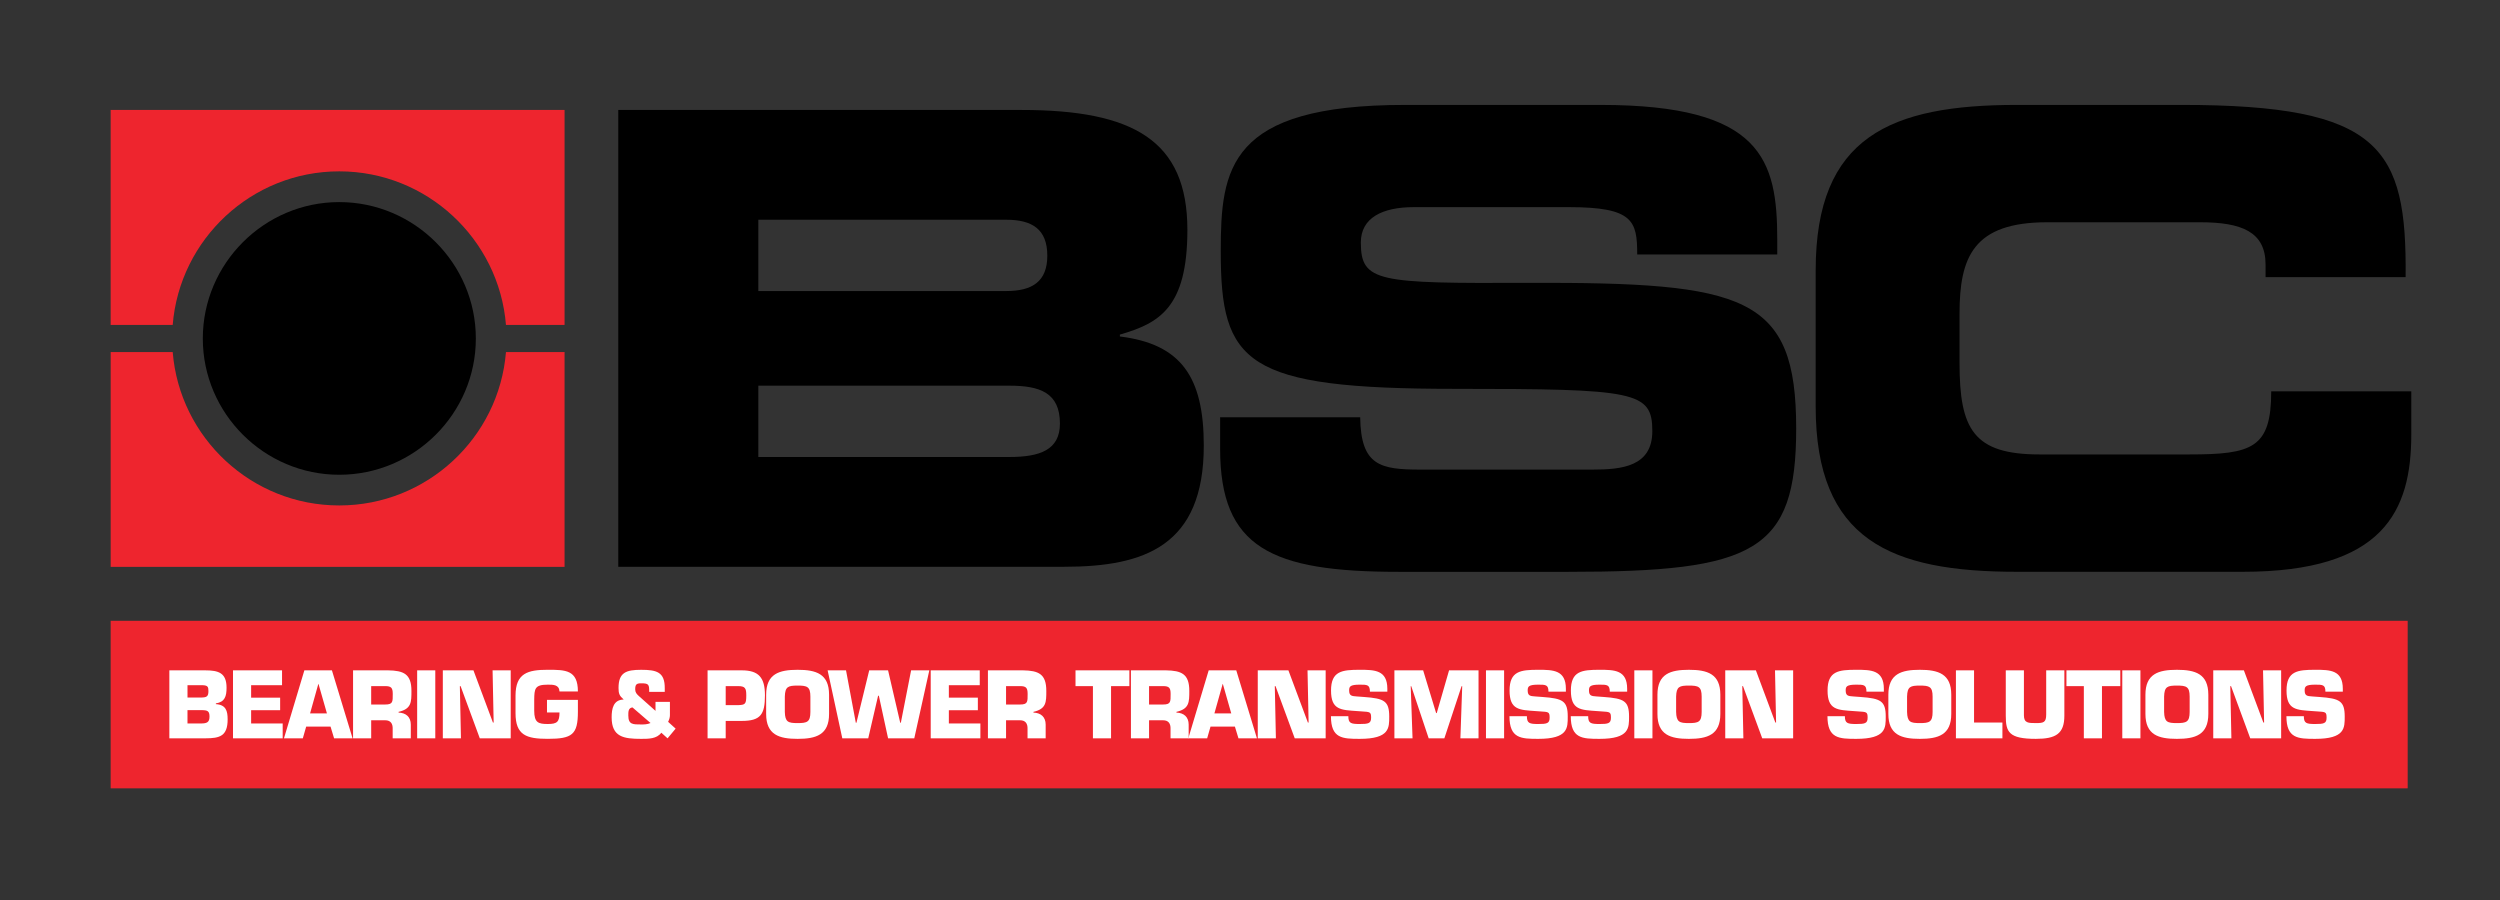 <?xml version="1.0" encoding="utf-8"?>
<!-- Generator: Adobe Illustrator 16.0.0, SVG Export Plug-In . SVG Version: 6.00 Build 0)  -->
<!DOCTYPE svg PUBLIC "-//W3C//DTD SVG 1.1//EN" "http://www.w3.org/Graphics/SVG/1.1/DTD/svg11.dtd">
<svg version="1.1" id="Layer_1" xmlns="http://www.w3.org/2000/svg" xmlns:xlink="http://www.w3.org/1999/xlink" x="0px" y="0px"
	 width="250px" height="90px" viewBox="0 0 250 90" enable-background="new 0 0 250 90" xml:space="preserve">
<rect x="0" y="0" width="250" height="90" fill="#333333" stroke="none"/>
<rect x="56.846" y="-79.655" fill="#004990" width="187.786" height="40.242"/>
<g>
	<g>
		<polygon fill="#FFFFFF" stroke="#004990" points="112.158,-58.804 99.794,-93.092 88.986,-63.286 78.238,-93.092 67.429,-63.286 
			56.682,-93.092 44.256,-58.823 56.678,-26.023 67.436,-54.537 78.235,-26.023 88.992,-54.537 99.791,-26.023 		"/>
		<polygon fill="#FFEF00" stroke="#004990" points="78.234,-88.584 67.428,-58.785 78.231,-30.263 88.985,-58.768 		"/>
		<g>
			<path fill="#004990" stroke="#004990" stroke-width="0.75" d="M73.52-70.874h5.494c3.883,0,4.546,1.415,4.546,5.757
				c0,4.67-0.726,5.427-2.874,5.723v0.066c2.526,0.494,3.031,1.382,3.031,5.428c0,5.133-0.631,6.775-5.24,6.775h-4.958L73.52-70.874
				L73.52-70.874z M76.677-60.677h1.832c1.894,0,2.084-0.395,2.084-4.275c0-2.697-0.411-3.355-2.432-3.355h-1.483L76.677-60.677
				L76.677-60.677z M76.677-49.689h1.958c1.799,0,2.115-0.561,2.115-4.311c0-3.586-0.284-4.111-2.021-4.111h-2.052V-49.689z"/>
		</g>
		<polygon fill="#FFEF00" stroke="#004990" points="56.677,-88.584 45.872,-58.785 56.675,-30.263 67.428,-58.768 		"/>
		<polygon fill="#FFEF00" stroke="#004990" points="99.791,-88.584 88.985,-58.785 99.788,-30.263 110.541,-58.768 		"/>
		<g>
			<path fill="#004990" stroke="#004990" stroke-width="0.75" d="M51.408-64.878c0-3.322,1.053-6.25,5.393-6.25
				c3.158,0,4.625,1.645,4.625,4.309v2.368h-2.999v-1.644c0-1.513-0.51-2.467-1.85-2.467c-1.659,0-1.978,1.217-1.978,4.08v11.645
				c0,2.793,0.861,3.287,1.882,3.287c1.181,0,1.946-0.854,1.946-2.828v-1.645h2.999v2.631c0,2.5-0.989,4.408-4.69,4.408
				c-4.02,0-5.328-2.203-5.328-5.889V-64.878z"/>
		</g>
		<g>
			<path fill="#004990" stroke="#004990" stroke-width="0.75" d="M94.755-64.88c0-3.321,1.052-6.25,5.393-6.25
				c3.158,0,4.624,1.645,4.624,4.309v2.368h-2.998v-1.645c0-1.513-0.51-2.467-1.851-2.467c-1.66,0-1.977,1.217-1.977,4.079v11.643
				c0,2.797,0.86,3.291,1.881,3.291c1.181,0,1.946-0.854,1.946-2.83v-1.643h2.998v2.633c0,2.5-0.987,4.406-4.688,4.406
				c-4.019,0-5.328-2.205-5.328-5.887V-64.88L94.755-64.88z"/>
		</g>
	</g>
</g>
<g>
	<path fill="#FFFFFF" d="M117.707-70.78c0.397-0.089,0.924-0.129,1.48-0.129c0.625,0,1.232,0.079,1.698,0.478
		c0.358,0.299,0.507,0.745,0.507,1.211c0,0.597-0.308,1.173-0.963,1.461v0.04c0.774,0.217,1.182,0.854,1.182,1.6
		c0,0.545-0.179,0.983-0.497,1.31c-0.397,0.438-1.073,0.676-2.195,0.676c-0.498,0-0.914-0.03-1.212-0.079V-70.78z M119.009-68.127
		h0.278c0.467,0,0.825-0.396,0.825-0.943c0-0.486-0.229-0.865-0.754-0.865c-0.15,0-0.27,0.01-0.349,0.04V-68.127z M119.009-65.155
		c0.079,0.02,0.179,0.02,0.288,0.02c0.538,0,0.963-0.328,0.963-1.003c0-0.676-0.457-1.024-0.973-1.024h-0.278V-65.155z"/>
	<path fill="#FFFFFF" d="M125.328-67.123h-1.52v1.808h1.717v1.131h-3.02v-6.696h2.91v1.133h-1.609v1.54h1.52L125.328-67.123
		L125.328-67.123z"/>
	<path fill="#FFFFFF" d="M127.484-65.713l-0.299,1.53h-1.261l1.45-6.696h1.561l1.301,6.696h-1.262l-0.289-1.53H127.484z
		 M128.566-66.725l-0.219-1.402c-0.068-0.406-0.158-1.083-0.219-1.52H128.1c-0.068,0.447-0.17,1.133-0.238,1.52l-0.248,1.402
		H128.566z"/>
	<path fill="#FFFFFF" d="M130.973-70.78c0.407-0.079,0.924-0.129,1.42-0.129c0.717,0,1.361,0.109,1.789,0.498
		c0.407,0.367,0.537,0.814,0.537,1.39c0,0.715-0.357,1.362-1.033,1.669v0.02c0.457,0.189,0.687,0.607,0.814,1.332
		c0.129,0.745,0.309,1.569,0.427,1.816h-1.36c-0.09-0.187-0.237-0.863-0.338-1.609c-0.119-0.825-0.328-1.062-0.756-1.062h-0.199
		v2.671h-1.301V-70.78L130.973-70.78z M132.273-67.858h0.238c0.565,0,0.883-0.458,0.883-1.043c0-0.576-0.228-0.974-0.804-0.994
		c-0.12,0-0.249,0.01-0.317,0.04V-67.858L132.273-67.858z"/>
	<path fill="#FFFFFF" d="M136.943-70.879v6.696h-1.301v-6.696H136.943z"/>
	<path fill="#FFFFFF" d="M138.107-64.183v-6.696h1.19l1.033,2.623c0.209,0.518,0.526,1.382,0.717,1.958h0.021
		c-0.041-0.705-0.129-1.868-0.129-3.1v-1.481h1.141v6.696h-1.189l-1.022-2.542c-0.229-0.567-0.526-1.422-0.687-2.018h-0.021
		c0.041,0.675,0.091,1.709,0.091,3.06v1.5H138.107z"/>
	<path fill="#FFFFFF" d="M146.95-64.361c-0.289,0.119-0.896,0.237-1.382,0.237c-0.774,0-1.36-0.217-1.799-0.666
		c-0.574-0.556-0.885-1.55-0.861-2.703c0.027-2.434,1.408-3.446,2.849-3.446c0.509,0,0.875,0.098,1.084,0.197l-0.221,1.123
		c-0.197-0.099-0.445-0.149-0.765-0.149c-0.896,0-1.6,0.605-1.6,2.344c0,1.609,0.626,2.197,1.24,2.197c0.121,0,0.211-0.01,0.26-0.03
		v-1.62h-0.605v-1.063h1.8V-64.361L146.95-64.361z"/>
	<path fill="#FFFFFF" d="M147.775-65.513c0.27,0.149,0.734,0.259,1.104,0.259c0.604,0,0.914-0.319,0.914-0.755
		c0-0.487-0.298-0.725-0.863-1.093c-0.914-0.556-1.262-1.263-1.262-1.868c0-1.073,0.715-1.966,2.104-1.966
		c0.447,0,0.865,0.118,1.054,0.237l-0.207,1.123c-0.188-0.119-0.479-0.229-0.847-0.229c-0.557,0-0.823,0.338-0.823,0.695
		c0,0.398,0.196,0.607,0.913,1.043c0.896,0.536,1.212,1.213,1.212,1.918c0,1.221-0.903,2.026-2.203,2.026
		c-0.539,0-1.056-0.138-1.282-0.267L147.775-65.513z"/>
	<path fill="#FFFFFF" d="M153.238-66.854c0-0.508,0.357-0.864,0.77-0.864c0.416,0,0.752,0.327,0.752,0.864
		c0,0.516-0.308,0.854-0.771,0.854C153.589-66,153.238-66.339,153.238-66.854z"/>
	<path fill="#FFFFFF" d="M157.313-70.78c0.369-0.079,0.865-0.129,1.361-0.129c0.777,0,1.391,0.109,1.818,0.518
		c0.396,0.347,0.576,0.904,0.576,1.47c0,0.726-0.221,1.243-0.566,1.61c-0.416,0.447-1.084,0.646-1.629,0.646
		c-0.09,0-0.17,0-0.258-0.01v2.493h-1.303V-70.78L157.313-70.78z M158.616-67.729c0.067,0.01,0.139,0.01,0.219,0.01
		c0.656,0,0.942-0.468,0.942-1.093c0-0.586-0.237-1.044-0.844-1.044c-0.119,0-0.238,0.02-0.317,0.05V-67.729L158.616-67.729z"/>
	<path fill="#FFFFFF" d="M165.811-67.649c0,2.523-0.896,3.545-2.166,3.545c-1.521,0-2.115-1.61-2.115-3.446
		c0-1.829,0.726-3.408,2.213-3.408C165.354-70.957,165.811-69.18,165.811-67.649z M162.878-67.531c0,1.521,0.289,2.297,0.815,2.297
		c0.558,0,0.765-0.994,0.765-2.355c0-1.173-0.179-2.236-0.774-2.236C163.167-69.826,162.878-68.971,162.878-67.531z"/>
	<path fill="#FFFFFF" d="M167.331-64.183l-1.144-6.696h1.353l0.326,2.673c0.09,0.765,0.149,1.53,0.229,2.344h0.028
		c0.09-0.824,0.237-1.55,0.377-2.354l0.478-2.663h1.056l0.444,2.643c0.121,0.754,0.237,1.501,0.317,2.374h0.021
		c0.091-0.873,0.168-1.589,0.261-2.364l0.325-2.653h1.272l-1.185,6.696h-1.342l-0.396-2.194c-0.109-0.616-0.209-1.381-0.3-2.195
		h-0.021c-0.119,0.805-0.229,1.55-0.367,2.205l-0.446,2.185L167.331-64.183L167.331-64.183z"/>
	<path fill="#FFFFFF" d="M176.204-67.123h-1.521v1.808h1.719v1.131h-3.021v-6.696h2.912v1.133h-1.61v1.54h1.521V-67.123z"/>
	<path fill="#FFFFFF" d="M177.296-70.78c0.408-0.079,0.927-0.129,1.422-0.129c0.716,0,1.361,0.109,1.789,0.498
		c0.406,0.367,0.537,0.814,0.537,1.39c0,0.715-0.358,1.362-1.035,1.669v0.02c0.457,0.189,0.687,0.607,0.816,1.332
		c0.129,0.745,0.307,1.569,0.426,1.816h-1.358c-0.093-0.187-0.24-0.863-0.338-1.609c-0.121-0.825-0.328-1.062-0.757-1.062h-0.196
		v2.671h-1.306V-70.78z M178.602-67.858h0.235c0.565,0,0.886-0.458,0.886-1.043c0-0.576-0.229-0.974-0.806-0.994
		c-0.119,0-0.248,0.01-0.315,0.04V-67.858z"/>
	<path fill="#FFFFFF" d="M184.165-69.676h-1.185v-1.203h3.677v1.203h-1.193v5.493h-1.299V-69.676z"/>
	<path fill="#FFFFFF" d="M187.343-70.78c0.408-0.079,0.925-0.129,1.423-0.129c0.715,0,1.358,0.109,1.789,0.498
		c0.405,0.367,0.534,0.814,0.534,1.39c0,0.715-0.356,1.362-1.032,1.669v0.02c0.457,0.189,0.686,0.607,0.815,1.332
		c0.127,0.745,0.308,1.569,0.426,1.816h-1.36c-0.09-0.187-0.238-0.863-0.336-1.609c-0.121-0.825-0.33-1.062-0.756-1.062h-0.199
		v2.671h-1.304V-70.78z M188.646-67.858h0.237c0.564,0,0.886-0.458,0.886-1.043c0-0.576-0.23-0.974-0.806-0.994
		c-0.118,0-0.25,0.01-0.317,0.04V-67.858L188.646-67.858z"/>
	<path fill="#FFFFFF" d="M193.075-65.713l-0.296,1.53h-1.264l1.452-6.696h1.56l1.304,6.696h-1.263l-0.291-1.53H193.075z
		 M194.161-66.725l-0.222-1.402c-0.067-0.406-0.157-1.083-0.219-1.52h-0.029c-0.067,0.447-0.17,1.133-0.235,1.52l-0.25,1.402
		H194.161z"/>
	<path fill="#FFFFFF" d="M196.564-64.183v-6.696h1.191l1.033,2.623c0.209,0.518,0.527,1.382,0.715,1.958h0.02
		c-0.039-0.705-0.127-1.868-0.127-3.1v-1.481h1.142v6.696h-1.19l-1.021-2.542c-0.229-0.567-0.525-1.422-0.688-2.018h-0.021
		c0.039,0.675,0.088,1.709,0.088,3.06v1.5H196.564z"/>
	<path fill="#FFFFFF" d="M201.544-65.513c0.271,0.149,0.733,0.259,1.103,0.259c0.606,0,0.914-0.319,0.914-0.755
		c0-0.487-0.299-0.725-0.863-1.093c-0.914-0.556-1.264-1.263-1.264-1.868c0-1.073,0.717-1.966,2.106-1.966
		c0.446,0,0.864,0.118,1.056,0.237l-0.212,1.123c-0.188-0.119-0.477-0.229-0.844-0.229c-0.558,0-0.824,0.338-0.824,0.695
		c0,0.398,0.199,0.607,0.912,1.043c0.896,0.536,1.215,1.213,1.215,1.918c0,1.221-0.905,2.026-2.207,2.026
		c-0.534,0-1.051-0.138-1.282-0.267L201.544-65.513z"/>
	<path fill="#FFFFFF" d="M209.7-66.528c-0.039-0.635-0.078-1.5-0.068-2.215h-0.021c-0.117,0.715-0.297,1.54-0.426,2.056
		l-0.588,2.395h-0.912l-0.558-2.355c-0.131-0.536-0.31-1.371-0.418-2.096h-0.021c-0.021,0.725-0.069,1.569-0.099,2.235l-0.118,2.324
		h-1.113l0.478-6.696h1.381l0.535,2.425c0.181,0.845,0.351,1.589,0.47,2.345h0.028c0.101-0.745,0.248-1.5,0.416-2.345l0.537-2.425
		h1.371l0.405,6.696h-1.162L209.7-66.528z"/>
	<path fill="#FFFFFF" d="M213.238-70.879v6.696h-1.303v-6.696H213.238z"/>
	<path fill="#FFFFFF" d="M214.253-65.513c0.269,0.149,0.733,0.259,1.103,0.259c0.606,0,0.914-0.319,0.914-0.755
		c0-0.487-0.297-0.725-0.863-1.093c-0.916-0.556-1.262-1.263-1.262-1.868c0-1.073,0.715-1.966,2.104-1.966
		c0.446,0,0.865,0.118,1.053,0.237l-0.206,1.123c-0.191-0.119-0.478-0.229-0.847-0.229c-0.558,0-0.824,0.338-0.824,0.695
		c0,0.398,0.199,0.607,0.914,1.043c0.896,0.536,1.211,1.213,1.211,1.918c0,1.221-0.901,2.026-2.202,2.026
		c-0.537,0-1.056-0.138-1.283-0.267L214.253-65.513z"/>
	<path fill="#FFFFFF" d="M218.167-65.513c0.271,0.149,0.737,0.259,1.104,0.259c0.604,0,0.914-0.319,0.914-0.755
		c0-0.487-0.297-0.725-0.865-1.093c-0.912-0.556-1.262-1.263-1.262-1.868c0-1.073,0.715-1.966,2.104-1.966
		c0.448,0,0.864,0.118,1.055,0.237l-0.206,1.123c-0.189-0.119-0.478-0.229-0.849-0.229c-0.554,0-0.822,0.338-0.822,0.695
		c0,0.398,0.197,0.607,0.914,1.043c0.894,0.536,1.211,1.213,1.211,1.918c0,1.221-0.903,2.026-2.205,2.026
		c-0.536,0-1.053-0.138-1.28-0.267L218.167-65.513z"/>
	<path fill="#FFFFFF" d="M223.532-70.879v6.696h-1.302v-6.696H223.532z"/>
	<path fill="#FFFFFF" d="M228.65-67.649c0,2.523-0.896,3.545-2.166,3.545c-1.521,0-2.116-1.61-2.116-3.446
		c0-1.829,0.728-3.408,2.216-3.408C228.191-70.957,228.65-69.18,228.65-67.649z M225.721-67.531c0,1.521,0.286,2.297,0.813,2.297
		c0.555,0,0.766-0.994,0.766-2.355c0-1.173-0.18-2.236-0.774-2.236C226.007-69.826,225.721-68.971,225.721-67.531z"/>
	<path fill="#FFFFFF" d="M229.477-64.183v-6.696h1.19l1.033,2.623c0.209,0.518,0.526,1.382,0.715,1.958h0.021
		c-0.041-0.705-0.129-1.868-0.129-3.1v-1.481h1.146v6.696h-1.195l-1.021-2.542c-0.229-0.567-0.528-1.422-0.688-2.018h-0.02
		c0.039,0.675,0.09,1.709,0.09,3.06v1.5H229.477z"/>
</g>
<g>
	<path fill="#FFFFFF" d="M138.129-50.785h-1.521v1.807h1.72v1.131h-3.021v-6.695h2.911v1.134h-1.608v1.541h1.521L138.129-50.785
		L138.129-50.785z"/>
	<path fill="#FFFFFF" d="M139.223-47.847v-6.695h1.191l1.033,2.623c0.209,0.519,0.525,1.382,0.715,1.957h0.021
		c-0.041-0.705-0.132-1.866-0.132-3.1v-1.48h1.144v6.695h-1.19l-1.022-2.541c-0.229-0.565-0.525-1.424-0.687-2.018h-0.021
		c0.041,0.674,0.091,1.709,0.091,3.059v1.5H139.223z"/>
	<path fill="#FFFFFF" d="M148.064-48.025c-0.289,0.119-0.895,0.24-1.381,0.24c-0.776,0-1.363-0.221-1.799-0.666
		c-0.576-0.559-0.884-1.551-0.865-2.705c0.029-2.432,1.412-3.445,2.853-3.445c0.506,0,0.875,0.098,1.084,0.197l-0.222,1.123
		c-0.196-0.1-0.446-0.15-0.764-0.15c-0.896,0-1.602,0.607-1.602,2.348c0,1.607,0.625,2.193,1.24,2.193
		c0.119,0,0.211-0.01,0.26-0.029v-1.618h-0.604V-51.6h1.799V-48.025L148.064-48.025z"/>
	<path fill="#FFFFFF" d="M150.339-54.542v6.695h-1.299v-6.695H150.339z"/>
	<path fill="#FFFFFF" d="M151.503-47.847v-6.695h1.19l1.035,2.623c0.207,0.519,0.524,1.382,0.713,1.957h0.021
		c-0.041-0.705-0.129-1.866-0.129-3.1v-1.48h1.143v6.695h-1.191l-1.023-2.541c-0.229-0.565-0.527-1.424-0.684-2.018h-0.021
		c0.039,0.674,0.09,1.709,0.09,3.059v1.5H151.503z"/>
	<path fill="#FFFFFF" d="M159.452-50.785h-1.521v1.807h1.721v1.131h-3.021v-6.695h2.912v1.134h-1.611v1.541h1.521L159.452-50.785
		L159.452-50.785z"/>
	<path fill="#FFFFFF" d="M163.368-50.785h-1.521v1.807h1.719v1.131h-3.021v-6.695h2.91v1.134h-1.608v1.541h1.521V-50.785z"/>
	<path fill="#FFFFFF" d="M164.46-54.443c0.41-0.078,0.924-0.129,1.422-0.129c0.716,0,1.361,0.109,1.787,0.496
		c0.408,0.369,0.537,0.814,0.537,1.391c0,0.715-0.356,1.361-1.033,1.668v0.021c0.457,0.189,0.687,0.607,0.813,1.332
		c0.13,0.744,0.31,1.57,0.429,1.816h-1.36c-0.091-0.188-0.238-0.861-0.339-1.607c-0.118-0.824-0.327-1.064-0.756-1.064h-0.196v2.672
		h-1.304V-54.443z M165.764-51.523h0.237c0.565,0,0.883-0.455,0.883-1.043c0-0.576-0.227-0.973-0.803-0.994
		c-0.121,0-0.25,0.01-0.317,0.039V-51.523L165.764-51.523z"/>
	<path fill="#FFFFFF" d="M171.952-50.785h-1.521v1.807h1.719v1.131h-3.021v-6.695h2.912v1.134h-1.608v1.541h1.52L171.952-50.785
		L171.952-50.785z"/>
	<path fill="#FFFFFF" d="M173.046-54.443c0.33-0.078,0.804-0.129,1.322-0.129c0.844,0,1.43,0.199,1.854,0.596
		c0.577,0.518,0.875,1.402,0.875,2.701c0,1.352-0.347,2.316-0.936,2.834c-0.454,0.426-1.112,0.643-2.036,0.643
		c-0.416,0-0.823-0.037-1.082-0.078L173.046-54.443L173.046-54.443z M174.348-48.878c0.069,0.018,0.159,0.018,0.229,0.018
		c0.627,0,1.175-0.615,1.175-2.463c0-1.369-0.358-2.205-1.146-2.205c-0.088,0-0.178,0-0.258,0.029V-48.878L174.348-48.878z"/>
	<path fill="#FFFFFF" d="M179.355-49.177c0.27,0.148,0.736,0.258,1.104,0.258c0.605,0,0.916-0.315,0.916-0.756
		c0-0.483-0.3-0.725-0.865-1.092c-0.914-0.557-1.263-1.262-1.263-1.867c0-1.071,0.716-1.967,2.106-1.967
		c0.447,0,0.863,0.119,1.051,0.236l-0.207,1.123c-0.188-0.119-0.477-0.229-0.844-0.229c-0.557,0-0.826,0.338-0.826,0.696
		c0,0.396,0.201,0.604,0.914,1.041c0.896,0.537,1.211,1.213,1.211,1.918c0,1.224-0.9,2.029-2.202,2.029
		c-0.539,0-1.056-0.144-1.282-0.271L179.355-49.177z"/>
	<path fill="#FFFFFF" d="M187.374-51.314c0,2.525-0.896,3.547-2.166,3.547c-1.521,0-2.115-1.607-2.115-3.447
		c0-1.828,0.726-3.407,2.216-3.407C186.917-54.623,187.374-52.845,187.374-51.314z M184.443-51.195c0,1.52,0.287,2.295,0.814,2.295
		c0.557,0,0.764-0.994,0.764-2.354c0-1.174-0.178-2.236-0.771-2.236C184.73-53.49,184.443-52.634,184.443-51.195z"/>
	<path fill="#FFFFFF" d="M188.2-54.542h1.301v5.594h1.709v1.102h-3.01V-54.542z"/>
	<path fill="#FFFFFF" d="M193.038-54.542v4.354c0,0.982,0.289,1.279,0.637,1.279c0.377,0,0.646-0.268,0.646-1.279v-4.354h1.302
		v4.123c0,1.719-0.654,2.651-1.938,2.651c-1.398,0-1.945-0.963-1.945-2.643v-4.134h1.301L193.038-54.542L193.038-54.542z"/>
	<path fill="#FFFFFF" d="M197.473-53.339h-1.185v-1.203h3.678v1.203h-1.192v5.492h-1.301V-53.339z"/>
	<path fill="#FFFFFF" d="M201.954-54.542v6.695h-1.304v-6.695H201.954z"/>
	<path fill="#FFFFFF" d="M207.068-51.314c0,2.525-0.895,3.547-2.166,3.547c-1.52,0-2.116-1.607-2.116-3.447
		c0-1.828,0.728-3.407,2.218-3.407C206.611-54.623,207.068-52.845,207.068-51.314z M204.141-51.195c0,1.52,0.286,2.295,0.813,2.295
		c0.555,0,0.764-0.994,0.764-2.354c0-1.174-0.18-2.236-0.774-2.236C204.427-53.49,204.141-52.634,204.141-51.195z"/>
	<path fill="#FFFFFF" d="M207.895-47.847v-6.695h1.192l1.035,2.623c0.207,0.519,0.522,1.382,0.713,1.957h0.021
		c-0.041-0.705-0.129-1.866-0.129-3.1v-1.48h1.145v6.695h-1.194l-1.021-2.541c-0.229-0.565-0.527-1.424-0.688-2.018h-0.021
		c0.038,0.674,0.088,1.709,0.088,3.059v1.5H207.895z"/>
	<path fill="#FFFFFF" d="M212.874-49.177c0.269,0.148,0.733,0.258,1.103,0.258c0.606,0,0.916-0.315,0.916-0.756
		c0-0.483-0.3-0.725-0.865-1.092c-0.914-0.557-1.262-1.262-1.262-1.867c0-1.071,0.713-1.967,2.104-1.967
		c0.446,0,0.864,0.119,1.053,0.236l-0.209,1.123c-0.188-0.119-0.478-0.229-0.844-0.229c-0.558,0-0.826,0.338-0.826,0.696
		c0,0.396,0.201,0.604,0.916,1.041c0.896,0.537,1.211,1.213,1.211,1.918c0,1.224-0.903,2.029-2.205,2.029
		c-0.534,0-1.053-0.144-1.28-0.271L212.874-49.177z"/>
</g>
<line fill="none" stroke="#FFFFFF" stroke-width="1.5" x1="117.693" y1="-59.37" x2="233.396" y2="-59.37"/>
<g>
	<path fill="#ED252E" d="M421.314-28.176c-0.586,7.234-6.672,12.932-14.057,12.932c-7.382,0-13.455-5.697-14.04-12.932h-5.228
		v18.111h38.264v-18.111H421.314z"/>
	<path fill="#ED252E" d="M393.219-30.46c0.586-7.236,6.656-12.949,14.04-12.949s13.47,5.712,14.056,12.949h4.938v-18.127H387.99
		v18.127H393.219z"/>
	<path fill="#231F20" d="M407.259-17.833c6.337,0,11.517-5.163,11.517-11.485c0-6.322-5.18-11.5-11.517-11.5
		c-6.321,0-11.5,5.179-11.5,11.5C395.759-22.996,400.938-17.833,407.259-17.833"/>
	<path fill="#231F20" d="M430.781-48.584h33.988c9.414,0,13.988,2.553,13.988,10.105c0,6.597-2.395,7.873-5.691,8.831v0.16
		c5.16,0.638,7.074,3.403,7.074,9.201c0,8.458-5,10.212-11.756,10.212h-37.604V-48.584z M442.589-33.32h20.904
		c2.181,0,3.457-0.797,3.457-2.978c0-2.234-1.276-3.031-3.457-3.031h-20.904V-33.32z M442.589-19.329h21.17
		c2.554,0,4.257-0.585,4.257-2.82c0-2.606-1.703-3.192-4.257-3.192h-21.17V-19.329z"/>
	<path fill="#231F20" d="M481.52-22.681h11.808c0.053,4.096,1.702,4.416,5.106,4.416H512.9c2.5,0,5.054-0.267,5.054-3.245
		c0-3.352-1.384-3.563-16.597-3.563c-17.765,0-19.785-2.127-19.785-11.596c0-6.968,0.639-12.34,15.531-12.34h16.487
		c13.617,0,14.896,4.628,14.896,11.383v1.223h-11.81c0-2.819-0.317-3.989-5.745-3.989h-13.084c-2.66,0-4.469,0.903-4.469,2.978
		c0,3.35,1.438,3.458,14.096,3.404c18.353-0.054,22.605,1.063,22.605,12.286c0,10.374-3.51,12.077-19.201,12.077h-14.307
		c-10.746,0-15.055-2.021-15.055-10.375v-2.658H481.52z"/>
	<path fill="#231F20" d="M531.725-35.074c0-11.276,6.33-13.935,16.969-13.935h13.882c16.81,0,18.989,3.616,18.883,14.521H569.65
		v-1.064c0-2.767-2.021-3.564-5.532-3.564h-12.871c-6.224,0-7.394,2.926-7.394,7.712v4.149c0,5.585,1.17,7.713,6.754,7.713h12.606
		c5.318,0,6.914-0.533,6.914-5.32h11.81v3.618c0,6.489-2.34,11.596-14.203,11.596h-19.041c-10.639,0-16.969-2.66-16.969-13.937
		V-35.074L531.725-35.074z"/>
	<rect x="387.99" y="-5.521" fill="#ED252E" width="193.642" height="20.492"/>
	<rect x="421.816" y="0.5" fill="#FFFFFF" width="2.254" height="8.451"/>
	<polygon fill="#FFFFFF" points="427.484,8.951 425.23,8.951 425.23,0.5 429.04,0.5 431.463,6.991 431.552,6.991 431.417,0.5 
		433.671,0.5 433.671,8.951 429.828,8.951 427.439,2.46 427.35,2.46 	"/>
	<path fill="#FFFFFF" d="M434.715,0.5h4.283c2.355,0,3.404,0.879,3.404,3.279v1.768c0,2.311-0.744,3.404-3.101,3.404h-4.587V0.5z
		 M436.971,6.991h1.971c0.834,0,1.139-0.554,1.139-1.444V3.779c0-1.094-0.35-1.319-1.139-1.319h-1.971V6.991z"/>
	<path fill="#FFFFFF" d="M450.625,0.5v5.636c0,2.253-1.061,2.884-3.539,2.884c-3.38,0-3.74-0.854-3.74-2.884V0.5h2.252v5.589
		c0,0.959,0.541,0.972,1.488,0.972c0.958,0,1.285-0.08,1.285-1.072V0.5H450.625z"/>
	<path fill="#FFFFFF" d="M455.637,3.813c2.5,0.182,3.121,0.498,3.121,2.436c0,1.396,0.057,2.771-3.662,2.771
		c-2.152,0-3.584-0.045-3.584-2.817h2.164c0,0.88,0.315,0.97,1.42,0.97c1.059,0,1.408-0.066,1.408-0.777
		c0-0.732-0.124-0.722-1.184-0.787l-0.495-0.035c-2.085-0.146-3.302-0.135-3.302-2.559c0-2.422,1.363-2.58,3.572-2.58
		c1.848,0,3.426,0.033,3.426,2.366V3.15h-2.164c0-0.868-0.36-0.868-1.262-0.868c-1.217,0-1.318,0.249-1.318,0.721
		c0,0.679,0.326,0.7,0.924,0.745L455.637,3.813z"/>
	<polygon fill="#FFFFFF" points="463.363,8.951 461.109,8.951 461.109,2.46 458.945,2.46 458.945,0.5 465.641,0.5 465.641,2.46 
		463.363,2.46 	"/>
	<path fill="#FFFFFF" d="M466.055,0.5h4.35c1.949,0.032,2.908,0.45,2.908,2.559c0,1.408,0,2.23-1.602,2.603v0.091
		c0.924,0.034,1.521,0.542,1.521,1.499v1.701h-2.254V7.77c0.022-0.631-0.248-1.061-0.924-1.061h-1.748v2.242h-2.252V0.5L466.055,0.5
		z M470.057,4.748c0.969,0,0.936-0.359,0.936-1.318c0-0.755-0.192-0.97-0.936-0.97h-1.748v2.288H470.057z"/>
	<rect x="474.244" y="0.5" fill="#FFFFFF" width="2.253" height="8.451"/>
	<path fill="#FFFFFF" d="M479.596,7.498l-0.416,1.453h-2.345l2.537-8.451h3.426l2.569,8.451h-2.301l-0.438-1.453H479.596z
		 M481.128,2.189h-0.022l-1.025,3.662h2.096L481.128,2.189z"/>
	<polygon fill="#FFFFFF" points="487.91,6.991 491.436,6.991 491.436,8.951 485.656,8.951 485.656,0.5 487.91,0.5 	"/>
	<path fill="#FFFFFF" d="M499.738,3.813c2.502,0.182,3.121,0.498,3.121,2.436c0,1.396,0.057,2.771-3.664,2.771
		c-2.15,0-3.582-0.045-3.582-2.817h2.164c0,0.88,0.313,0.97,1.418,0.97c1.062,0,1.41-0.066,1.41-0.777
		c0-0.732-0.125-0.722-1.184-0.787l-0.496-0.035c-2.085-0.146-3.303-0.135-3.303-2.559c0-2.422,1.363-2.58,3.572-2.58
		c1.85,0,3.427,0.033,3.427,2.366V3.15h-2.164c0-0.868-0.36-0.868-1.263-0.868c-1.217,0-1.317,0.249-1.317,0.721
		c0,0.679,0.327,0.7,0.925,0.745L499.738,3.813z"/>
	<path fill="#FFFFFF" d="M511.025,0.5v5.636c0,2.253-1.06,2.884-3.537,2.884c-3.383,0-3.742-0.854-3.742-2.884V0.5H506v5.589
		c0,0.959,0.542,0.972,1.488,0.972c0.959,0,1.283-0.08,1.283-1.072V0.5H511.025z"/>
	<path fill="#FFFFFF" d="M512.15,8.951V0.5h4.248c2.097,0,2.887,0.891,2.887,3.1c0,2.379-0.529,3.188-2.887,3.188h-1.994v2.163
		H512.15z M515.948,4.827c0.891-0.034,1.014-0.136,1.014-1.229c0-0.865-0.135-1.139-1.014-1.139h-1.544v2.367L515.948,4.827
		L515.948,4.827z"/>
	<path fill="#FFFFFF" d="M519.936,8.951V0.5h4.248c2.098,0,2.885,0.891,2.885,3.1c0,2.379-0.529,3.188-2.885,3.188h-1.992v2.163
		H519.936z M523.732,4.827c0.892-0.034,1.016-0.136,1.016-1.229c0-0.865-0.137-1.139-1.016-1.139h-1.543v2.367L523.732,4.827
		L523.732,4.827z"/>
	<polygon fill="#FFFFFF" points="529.973,6.991 533.501,6.991 533.501,8.951 527.719,8.951 527.719,0.5 529.973,0.5 	"/>
	<rect x="534.13" y="0.5" fill="#FFFFFF" width="2.252" height="8.451"/>
	<polygon fill="#FFFFFF" points="539.829,3.893 543.438,3.893 543.438,5.458 539.829,5.458 539.829,7.104 543.752,7.104 
		543.752,8.951 537.576,8.951 537.576,0.5 543.673,0.5 543.673,2.348 539.829,2.348 	"/>
	<path fill="#FFFFFF" d="M548.811,3.813c2.5,0.182,3.121,0.498,3.121,2.436c0,1.396,0.055,2.771-3.662,2.771
		c-2.152,0-3.584-0.045-3.584-2.817h2.164c0,0.88,0.313,0.97,1.42,0.97c1.059,0,1.407-0.066,1.407-0.777
		c0-0.732-0.124-0.722-1.183-0.787l-0.496-0.035c-2.085-0.146-3.303-0.135-3.303-2.559c0-2.422,1.363-2.58,3.572-2.58
		c1.85,0,3.426,0.033,3.426,2.366V3.15h-2.164c0-0.868-0.359-0.868-1.262-0.868c-1.218,0-1.317,0.249-1.317,0.721
		c0,0.679,0.327,0.7,0.923,0.745L548.811,3.813z"/>
</g>
<g>
	<g>
		<g>
			<path fill="#EE252E" d="M50.597,35.206c-0.695,8.58-7.915,15.339-16.673,15.339c-8.758,0-15.96-6.759-16.654-15.339h-6.203
				v21.483h45.39V35.206H50.597z"/>
			<path fill="#EE252E" d="M17.27,32.495c0.693-8.583,7.896-15.36,16.654-15.36c8.759,0,15.978,6.776,16.673,15.36h5.859V10.992
				h-45.39v21.503H17.27z"/>
		</g>
		<path d="M33.923,47.476c7.518,0,13.661-6.127,13.661-13.625c0-7.499-6.143-13.642-13.661-13.642
			c-7.498,0-13.642,6.143-13.642,13.642C20.282,41.349,26.425,47.476,33.923,47.476z"/>
		<g>
			<path d="M61.827,10.996h40.318c11.167,0,16.594,3.029,16.594,11.988c0,7.824-2.84,9.338-6.751,10.475v0.188
				c6.12,0.757,8.391,4.037,8.391,10.916c0,10.032-5.932,12.114-13.944,12.114H61.827V10.996z M75.833,29.104h24.796
				c2.587,0,4.102-0.947,4.102-3.533c0-2.65-1.515-3.597-4.102-3.597H75.833V29.104z M75.833,45.699h25.112
				c3.029,0,5.048-0.694,5.048-3.345c0-3.092-2.02-3.786-5.048-3.786H75.833V45.699z"/>
			<path d="M122.013,41.724h14.006c0.064,4.859,2.021,5.236,6.059,5.236h17.16c2.967,0,5.994-0.315,5.994-3.848
				c0-3.976-1.641-4.227-19.686-4.227c-21.073,0-23.471-2.525-23.471-13.755c0-8.265,0.757-14.638,18.424-14.638h19.559
				c16.154,0,17.668,5.489,17.668,13.503v1.451h-14.006c0-3.344-0.381-4.732-6.816-4.732h-15.521c-3.154,0-5.299,1.072-5.299,3.533
				c0,3.975,1.703,4.102,16.719,4.038c21.77-0.063,26.816,1.262,26.816,14.575c0,12.305-4.164,14.324-22.777,14.324h-16.973
				c-12.746,0-17.856-2.398-17.856-12.306V41.724z"/>
			<path d="M181.568,27.022c0-13.377,7.51-16.531,20.127-16.531h16.467c19.939,0,22.525,4.29,22.4,17.225h-14.006v-1.262
				c0-3.282-2.4-4.228-6.563-4.228h-15.27c-7.383,0-8.77,3.47-8.77,9.148v4.922c0,6.625,1.387,9.148,8.012,9.148h14.955
				c6.309,0,8.201-0.631,8.201-6.31h14.008v4.29c0,7.699-2.775,13.756-16.846,13.756h-22.59c-12.617,0-20.127-3.156-20.127-16.532
				V27.022z"/>
		</g>
	</g>
	<g>
		<path fill="#EE252E" d="M11.066,62.08v16.754h229.701V62.08H11.066z"/>
	</g>
	<g>
		<path fill="#FFFFFF" d="M16.935,67.034h3.572c1.351,0,2.148,0.253,2.148,1.741c0,0.861-0.172,1.422-1.069,1.566v0.073
			c1.006,0.064,1.178,0.671,1.178,1.522c0,1.67-0.78,1.896-2.221,1.896h-3.608V67.034z M18.749,69.754h1.306
			c0.634,0,0.788-0.109,0.788-0.653c0-0.407-0.063-0.562-0.571-0.58h-1.522V69.754z M18.749,72.346h1.369
			c0.589,0,0.833-0.136,0.833-0.688c0-0.563-0.208-0.644-0.797-0.644h-1.405V72.346z"/>
		<path fill="#FFFFFF" d="M25.113,69.764h2.901v1.259h-2.901v1.323h3.155v1.487H23.3v-6.799h4.904v1.486h-3.091V69.764z"/>
		<path fill="#FFFFFF" d="M30.617,72.663l-0.335,1.17h-1.885l2.04-6.799h2.755l2.066,6.799h-1.849l-0.354-1.17H30.617z
			 M31.85,68.395h-0.018l-0.825,2.946h1.686L31.85,68.395z"/>
		<path fill="#FFFFFF" d="M35.306,67.034h3.499c1.568,0.026,2.339,0.362,2.339,2.058c0,1.133,0,1.795-1.287,2.094v0.072
			c0.743,0.028,1.223,0.436,1.223,1.206v1.369h-1.813v-0.951c0.018-0.509-0.2-0.854-0.743-0.854h-1.405v1.805h-1.813V67.034z
			 M38.523,70.451c0.78,0,0.752-0.289,0.752-1.06c0-0.608-0.154-0.78-0.752-0.78h-1.405v1.84H38.523z"/>
		<path fill="#FFFFFF" d="M43.529,73.833h-1.813v-6.799h1.813V73.833z"/>
		<path fill="#FFFFFF" d="M46.095,73.833h-1.813v-6.799h3.063l1.949,5.222h0.072l-0.108-5.222h1.813v6.799H47.98l-1.921-5.222
			h-0.073L46.095,73.833z"/>
		<path fill="#FFFFFF" d="M55.95,69.146c-0.037-0.688-0.625-0.68-1.169-0.68c-1.305,0-1.341,0.399-1.359,1.496v1.105
			c0,1.206,0.417,1.333,1.359,1.333c0.925,0,1.169-0.209,1.169-1.151h-1.251v-1.261h3.091v1.188c0,2.292-0.581,2.708-3.01,2.708
			c-2.139,0-3.227-0.361-3.227-2.565v-1.756c0-2.249,1.233-2.585,3.227-2.585c1.758,0,3.01,0.009,3.01,2.167H55.95z"/>
		<path fill="#FFFFFF" d="M66.132,73.271c-0.454,0.615-1.269,0.615-2.013,0.615c-1.74,0-2.955-0.18-2.955-2.156
			c0-0.86,0.172-1.758,1.206-1.776c-0.426-0.372-0.517-0.589-0.517-1.151c0-1.559,0.762-1.822,2.266-1.822
			c1.541,0,2.375,0.219,2.357,1.858v0.345h-1.559c0.009-0.381-0.01-0.589-0.118-0.707s-0.309-0.146-0.68-0.146
			c-0.462,0-0.598,0.109-0.598,0.599c0,0.309,0.135,0.463,0.362,0.672l1.668,1.485v-0.897h1.441v1.332
			c0,0.218-0.073,0.453-0.181,0.661l0.751,0.682l-0.806,0.97L66.132,73.271z M63.249,70.742c-0.435,0.045-0.417,0.472-0.417,0.807
			c0,0.915,0.462,0.897,1.287,0.897c0.272,0,0.625,0,0.934-0.146L63.249,70.742z"/>
		<path fill="#FFFFFF" d="M70.757,73.833v-6.799h3.417c1.687,0,2.321,0.716,2.321,2.494c0,1.911-0.426,2.564-2.321,2.564H72.57v1.74
			H70.757z M73.812,70.514c0.717-0.026,0.816-0.106,0.816-0.985c0-0.7-0.109-0.917-0.816-0.917H72.57v1.902H73.812z"/>
		<path fill="#FFFFFF" d="M76.615,71.396v-1.923c0-2.094,1.305-2.493,3.146-2.493c1.84,0,3.146,0.399,3.146,2.493v1.923
			c0,2.093-1.306,2.49-3.146,2.49C77.92,73.886,76.615,73.488,76.615,71.396z M81.039,71.193v-1.531
			c0-1.006-0.335-1.104-1.278-1.104s-1.251,0.099-1.278,1.104v1.531c0.027,1.017,0.335,1.116,1.278,1.116
			S81.039,72.21,81.039,71.193z"/>
		<path fill="#FFFFFF" d="M91.111,67.034h1.822l-1.505,6.799h-2.62l-0.924-4.262h-0.073l-0.988,4.262H84.23l-1.468-6.799h1.84
			l0.979,5.24h0.063l1.278-5.24h1.885l1.215,5.24h0.063L91.111,67.034z"/>
		<path fill="#FFFFFF" d="M94.885,69.764h2.9v1.259h-2.9v1.323h3.154v1.487h-4.968v-6.799h4.904v1.486h-3.09V69.764z"/>
		<path fill="#FFFFFF" d="M98.793,67.034h3.499c1.569,0.026,2.339,0.362,2.339,2.058c0,1.133,0,1.795-1.287,2.094v0.072
			c0.742,0.028,1.223,0.436,1.223,1.206v1.369h-1.813v-0.951c0.018-0.509-0.2-0.854-0.743-0.854h-1.406v1.805h-1.813V67.034z
			 M102.011,70.451c0.779,0,0.752-0.289,0.752-1.06c0-0.608-0.155-0.78-0.752-0.78h-1.406v1.84H102.011z"/>
		<path fill="#FFFFFF" d="M111.105,73.833h-1.813v-5.222h-1.741v-1.577h5.385v1.577h-1.831V73.833z"/>
		<path fill="#FFFFFF" d="M113.092,67.034h3.499c1.568,0.026,2.339,0.362,2.339,2.058c0,1.133,0,1.795-1.287,2.094v0.072
			c0.743,0.028,1.224,0.436,1.224,1.206v1.369h-1.813v-0.951c0.018-0.509-0.199-0.854-0.744-0.854h-1.404v1.805h-1.813V67.034z
			 M116.309,70.451c0.78,0,0.753-0.289,0.753-1.06c0-0.608-0.154-0.78-0.753-0.78h-1.404v1.84H116.309z"/>
		<path fill="#FFFFFF" d="M121.051,72.663l-0.335,1.17h-1.885l2.039-6.799h2.757l2.067,6.799h-1.849l-0.354-1.17H121.051z
			 M122.284,68.395h-0.017l-0.826,2.946h1.686L122.284,68.395z"/>
		<path fill="#FFFFFF" d="M127.589,73.833h-1.813v-6.799h3.064l1.949,5.222h0.072l-0.109-5.222h1.814v6.799h-3.092l-1.922-5.222
			h-0.072L127.589,73.833z"/>
		<path fill="#FFFFFF" d="M136.412,69.699c2.012,0.146,2.51,0.399,2.51,1.958c0,1.125,0.045,2.229-2.945,2.229
			c-1.732,0-2.883-0.036-2.883-2.265h1.74c0,0.707,0.252,0.78,1.143,0.78c0.852,0,1.133-0.056,1.133-0.627
			c0-0.589-0.102-0.581-0.951-0.634l-0.4-0.028c-1.678-0.117-2.656-0.108-2.656-2.057s1.098-2.076,2.875-2.076
			c1.486,0,2.756,0.027,2.756,1.903v0.282h-1.742c0-0.698-0.289-0.698-1.014-0.698c-0.98,0-1.063,0.199-1.063,0.579
			c0,0.544,0.264,0.563,0.744,0.599L136.412,69.699z"/>
		<path fill="#FFFFFF" d="M141.254,73.833h-1.814v-6.799h2.875l1.297,4.271h0.063l1.232-4.271h2.947v6.799h-1.814l0.182-5.213
			h-0.064l-1.721,5.213h-1.568l-1.742-5.213h-0.055L141.254,73.833z"/>
		<path fill="#FFFFFF" d="M150.41,73.833h-1.813v-6.799h1.813V73.833z"/>
		<path fill="#FFFFFF" d="M154.264,69.699c2.014,0.146,2.51,0.399,2.51,1.958c0,1.125,0.047,2.229-2.943,2.229
			c-1.732,0-2.885-0.036-2.885-2.265h1.742c0,0.707,0.254,0.78,1.143,0.78c0.85,0,1.131-0.056,1.131-0.627
			c0-0.589-0.098-0.581-0.951-0.634l-0.4-0.028c-1.676-0.117-2.654-0.108-2.654-2.057s1.098-2.076,2.875-2.076
			c1.484,0,2.756,0.027,2.756,1.903v0.282h-1.742c0-0.698-0.289-0.698-1.014-0.698c-0.98,0-1.063,0.199-1.063,0.579
			c0,0.544,0.264,0.563,0.744,0.599L154.264,69.699z"/>
		<path fill="#FFFFFF" d="M160.395,69.699c2.012,0.146,2.51,0.399,2.51,1.958c0,1.125,0.045,2.229-2.947,2.229
			c-1.729,0-2.881-0.036-2.881-2.265h1.74c0,0.707,0.254,0.78,1.141,0.78c0.854,0,1.135-0.056,1.135-0.627
			c0-0.589-0.102-0.581-0.951-0.634l-0.4-0.028c-1.676-0.117-2.654-0.108-2.654-2.057s1.096-2.076,2.871-2.076
			c1.488,0,2.756,0.027,2.756,1.903v0.282h-1.738c0-0.698-0.291-0.698-1.018-0.698c-0.979,0-1.061,0.199-1.061,0.579
			c0,0.544,0.264,0.563,0.744,0.599L160.395,69.699z"/>
		<path fill="#FFFFFF" d="M165.244,73.833h-1.813v-6.799h1.813V73.833z"/>
		<path fill="#FFFFFF" d="M165.744,71.396v-1.923c0-2.094,1.305-2.493,3.145-2.493s3.145,0.399,3.145,2.493v1.923
			c0,2.093-1.305,2.49-3.145,2.49S165.744,73.488,165.744,71.396z M170.166,71.193v-1.531c0-1.006-0.336-1.104-1.277-1.104
			s-1.252,0.099-1.277,1.104v1.531c0.025,1.017,0.336,1.116,1.277,1.116S170.166,72.21,170.166,71.193z"/>
		<path fill="#FFFFFF" d="M174.338,73.833h-1.813v-6.799h3.064l1.947,5.222h0.072l-0.107-5.222h1.813v6.799h-3.09l-1.924-5.222
			h-0.072L174.338,73.833z"/>
		<path fill="#FFFFFF" d="M186.063,69.699c2.012,0.146,2.51,0.399,2.51,1.958c0,1.125,0.047,2.229-2.945,2.229
			c-1.73,0-2.883-0.036-2.883-2.265h1.742c0,0.707,0.254,0.78,1.141,0.78c0.852,0,1.133-0.056,1.133-0.627
			c0-0.589-0.098-0.581-0.953-0.634l-0.398-0.028c-1.676-0.117-2.654-0.108-2.654-2.057s1.096-2.076,2.873-2.076
			c1.486,0,2.756,0.027,2.756,1.903v0.282h-1.74c0-0.698-0.289-0.698-1.016-0.698c-0.979,0-1.061,0.199-1.061,0.579
			c0,0.544,0.262,0.563,0.742,0.599L186.063,69.699z"/>
		<path fill="#FFFFFF" d="M188.836,71.396v-1.923c0-2.094,1.307-2.493,3.146-2.493s3.145,0.399,3.145,2.493v1.923
			c0,2.093-1.305,2.49-3.145,2.49S188.836,73.488,188.836,71.396z M193.26,71.193v-1.531c0-1.006-0.332-1.104-1.277-1.104
			c-0.941,0-1.25,0.099-1.277,1.104v1.531c0.027,1.017,0.336,1.116,1.277,1.116C192.928,72.31,193.26,72.21,193.26,71.193z"/>
		<path fill="#FFFFFF" d="M197.404,72.256h2.838v1.577h-4.65v-6.799h1.813V72.256z"/>
		<path fill="#FFFFFF" d="M206.436,67.034v4.532c0,1.813-0.854,2.319-2.848,2.319c-2.719,0-3.01-0.688-3.01-2.319v-4.532h1.814
			v4.496c0,0.771,0.434,0.779,1.195,0.779c0.771,0,1.033-0.063,1.033-0.862v-4.413H206.436z"/>
		<path fill="#FFFFFF" d="M210.197,73.833h-1.813v-5.222h-1.74v-1.577h5.385v1.577h-1.832V73.833z"/>
		<path fill="#FFFFFF" d="M214.043,73.833h-1.814v-6.799h1.814V73.833z"/>
		<path fill="#FFFFFF" d="M214.543,71.396v-1.923c0-2.094,1.305-2.493,3.145-2.493s3.145,0.399,3.145,2.493v1.923
			c0,2.093-1.305,2.49-3.145,2.49S214.543,73.488,214.543,71.396z M218.965,71.193v-1.531c0-1.006-0.336-1.104-1.277-1.104
			s-1.25,0.099-1.277,1.104v1.531c0.027,1.017,0.336,1.116,1.277,1.116S218.965,72.21,218.965,71.193z"/>
		<path fill="#FFFFFF" d="M223.139,73.833h-1.814v-6.799h3.063l1.949,5.222h0.074l-0.107-5.222h1.811v6.799h-3.09l-1.922-5.222
			h-0.074L223.139,73.833z"/>
		<path fill="#FFFFFF" d="M231.959,69.699c2.012,0.146,2.512,0.399,2.512,1.958c0,1.125,0.045,2.229-2.947,2.229
			c-1.73,0-2.883-0.036-2.883-2.265h1.742c0,0.707,0.252,0.78,1.141,0.78c0.854,0,1.133-0.056,1.133-0.627
			c0-0.589-0.098-0.581-0.951-0.634l-0.398-0.028c-1.676-0.117-2.656-0.108-2.656-2.057s1.096-2.076,2.873-2.076
			c1.486,0,2.756,0.027,2.756,1.903v0.282h-1.74c0-0.698-0.291-0.698-1.016-0.698c-0.979,0-1.059,0.199-1.059,0.579
			c0,0.544,0.26,0.563,0.742,0.599L231.959,69.699z"/>
	</g>
</g>
</svg>
